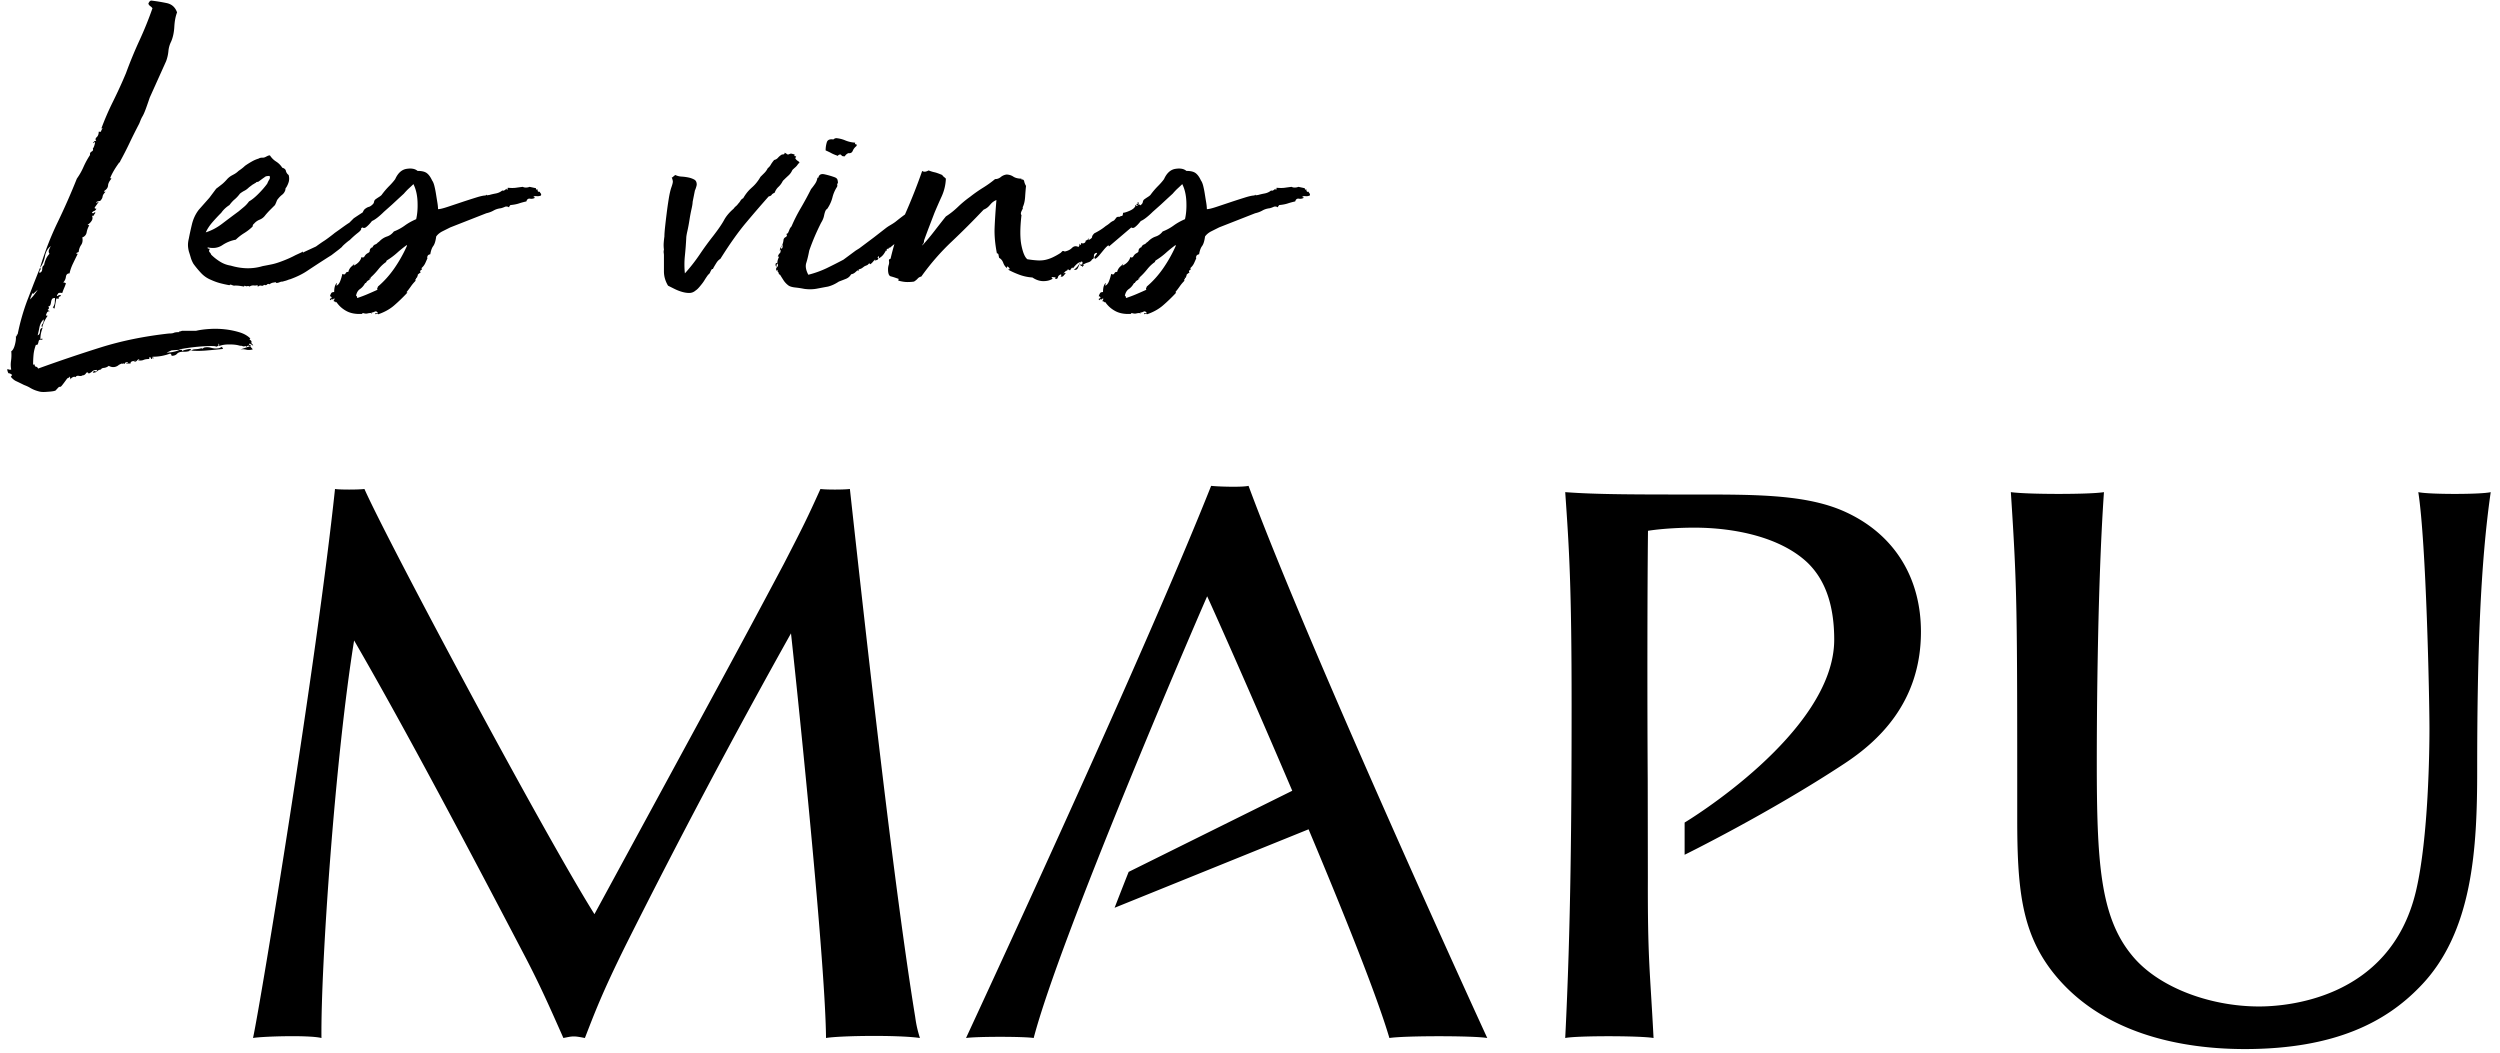 <svg xmlns="http://www.w3.org/2000/svg" width="247" height="104" viewBox="0 0 247 104">
    <g fill="none" fill-rule="evenodd">
        <path fill="#000" d="M83.969 48.311c-.628.079-2.358.079-2.909 0-1.337 2.964-1.73 3.74-3.618 7.404-4.638 8.73-6.053 11.301-18.711 34.604-5.032-8.027-20.443-36.864-22.725-42.008-.549.079-2.513.079-2.907 0C31.29 65.38 25.787 98.892 25 102.554c.787-.154 5.503-.311 6.761 0-.079-7.013 1.338-27.588 3.225-39.278 5.189 8.962 11.477 20.886 16.983 31.407 1.414 2.728 2.28 4.677 3.694 7.871.394-.075.708-.154 1.024-.154.314 0 .708.079 1.101.154.943-2.416 1.65-4.363 4.086-9.274A767.432 767.432 0 0 1 78.15 62.574c.237 2.103 3.382 31.642 3.461 39.98 1.338-.233 7.155-.311 9.276 0-.314-1.011-.391-1.557-.47-2.103-2.045-12.548-4.639-35.695-6.448-52.14M119.662 48c-5.584 14.03-17.22 39.436-24.218 54.555 1.024-.156 5.74-.156 6.684 0 2.594-9.898 15.568-40.06 17.14-43.643.958 2.088 4.602 10.282 8.407 19.215l-16.164 8.015a424.62 424.62 0 0 0-1.389 3.546l19.165-7.753c3.462 8.237 6.764 16.468 7.985 20.62 1.495-.234 8.336-.234 9.67 0-.153-.313-17.532-38.19-23.586-54.554-.63.155-3.067.077-3.694 0M182.478 50.65c-3.772-1.792-8.805-1.792-14.781-1.792-6.133 0-9.986 0-13.053-.235.393 5.613.631 9.353.631 21.043 0 10.99-.079 21.978-.631 32.889 1.103-.234 7.393-.234 8.727 0-.355-6.881-.584-7.638-.562-15.829l-.014-9.648c-.05-8.107-.04-18.873.027-24.636 1.493-.232 3.302-.31 4.56-.31 4.012 0 8.492.933 11.166 3.428 1.966 1.87 2.673 4.598 2.673 7.636 0 9.215-14.78 18.072-14.78 18.072v3.183s8.345-4.099 15.802-9.018c3.177-2.096 7.547-5.921 7.547-13.015 0-5.222-2.515-9.508-7.312-11.769M238.928 48.623c.788 5.065 1.102 20.418 1.102 23.382 0 1.947-.08 10.755-1.336 16.054-2.596 10.91-13.29 11.38-15.49 11.38-4.953 0-10.064-1.949-12.581-5.068-3.143-3.819-3.46-9.274-3.46-19.093 0-1.638 0-16.445.708-26.655-1.336.235-7.546.235-9.198 0 .63 9.741.63 11.302.63 32.265 0 6.702.392 10.99 3.3 14.886 4.877 6.468 13.131 7.873 19.186 7.873 8.963 0 13.996-2.73 17.298-6.157 5.267-5.377 5.659-13.796 5.659-21.355 0-11.536.315-20.421 1.337-27.512-.942.235-6.133.235-7.155 0"/>
        <path fill="#000" fill-rule="nonzero" d="M3.317 29.035c-.03 0 .023-.06.158-.18s.217-.195.247-.225c-.03.06-.09.15-.18.27l-.27.36c-.157.157-.239.264-.244.32l.001.016-.01-.016c-.022-.045-.022-.104 0-.176l.028-.076c.06-.135.106-.248.136-.338.06 0 .09.008.09.023s.014.022.044.022zm13.774 5.57c.307-.024.493-.035.559-.035.075 0 .053.023-.068.068a3.65 3.65 0 0 1-1.125.202l.495-.225.14-.01zM3.948 26.47l.113-.157c.18-.273.307-.603.381-.99.09-.465.286-.803.586-1.013-.06.09-.12.21-.18.36a.392.392 0 0 0 .044.405c-.15.15-.27.33-.36.54-.09.21-.15.405-.18.585-.12.06-.18.188-.18.383s-.09.322-.27.382c-.03-.12-.007-.217.068-.293.075-.075.067-.142-.022-.202zm0 0l-.625 1.58-.613 1.592a21.29 21.29 0 0 0-.967 3.398c-.06 0-.09.038-.09.113 0 .075-.03.097-.09.067.03.21 0 .488-.09.833s-.21.562-.36.652c.03.3.022.615-.023.945-.045.33-.038.615.022.855a.35.35 0 0 1-.247 0c-.075-.03-.128-.03-.158 0 .06.27.12.398.18.383.06-.015.165.037.316.157l-.136.18c.18.21.353.352.518.428.165.075.428.202.788.382.24.09.435.18.584.27.15.09.3.165.45.225.15.06.315.112.496.157.18.046.435.053.765.023.51-.03.795-.083.854-.157.06-.075.165-.188.316-.338.09.03.172 0 .247-.09.075-.09.158-.195.247-.315.09-.12.173-.233.248-.338.075-.105.157-.157.248-.157v-.09c.03-.03.067.015.112.135.045.12.067.15.067.09s.06-.12.18-.18.21-.06.27 0c.06-.12.173-.165.338-.135.165.03.278.015.337-.045.15 0 .27-.068.36-.203.09-.135.18-.127.27.023.15-.06.27-.135.36-.225.09-.09.24-.135.45-.135 0 .15-.052.195-.157.135-.105-.06-.187-.015-.247.135.21 0 .352-.045.427-.135.075-.09.202-.15.383-.18l.026-.05c.045-.06.134-.096.266-.108a.878.878 0 0 0 .473-.202c.33.18.645.165.944-.045l.046-.045.27-.135c.06.03.105.03.135 0 .03-.03.075-.015.134.045a.64.64 0 0 0 .113-.135c.015-.03.098-.045.247-.045 0 .06-.03.09-.09.09s-.09.015-.09.045h.45c-.03-.18.15-.27.54-.27l-.27.09c.15.03.27-.008.36-.113.09-.105.166-.157.225-.157 0 .06-.014.083-.044.068l-.02-.005c-.017.003-.025.027-.025.072.21.03.382.015.517-.045s.322-.09.563-.09v-.09c0-.06.015-.09.045-.09.06 0 .097.03.112.09s.052.09.112.09c0-.24.03-.24.09 0 .06-.09.076-.135.046-.135s-.06-.03-.09-.09a4.8 4.8 0 0 0 1.754-.315c.09.06.136.135.136.225.24 0 .42-.068.54-.203.12-.134.33-.202.63-.202h.157a1.515 1.515 0 0 0 .427-.068c.03-.015.015-.037-.045-.067.51.06 1.05.067 1.62.023.57-.045 1.14-.098 1.71-.158.06-.12.053-.157-.022-.112-.075.044-.082.037-.022-.023v-.09l-.27.135c-.27.06-.533.053-.788-.023l-.152-.036a1.358 1.358 0 0 0-.59.014.523.523 0 0 1-.135.09c-.06.03-.09.015-.09-.045-.15.06-.345.097-.585.112s-.36.053-.36.113h-.18c0-.03.022-.06.067-.09.045-.03.023-.045-.067-.045s-.233.023-.428.068c-.195.044-.323.097-.383.157v-.135c-.33 0-.39-.023-.18-.068a18.36 18.36 0 0 1 2.362-.292c.496-.03.864-.03 1.103 0l.09.045.226-.09v-.225c.06.06.082.12.067.18s.007.075.067.045c.24-.09.548-.135.923-.135s.683.03.922.09c.09.03.18.045.27.045h.045c.12.06.218.075.293.045.075-.03.127-.015.157.045l-.006.03.029-.03c.087-.1.18-.127.278-.081l.06.036-.945.315c.21-.03.405-.023.584.023.18.044.39.037.63-.023 0-.03-.037-.082-.112-.157-.075-.076-.113-.128-.113-.158.06-.06.038-.105-.067-.135-.105-.03-.097-.075.022-.135.06.06.12.098.18.113s.106.067.135.157c0-.09-.022-.157-.067-.203l-.113-.112c.03-.09.03-.158 0-.203a.255.255 0 0 0-.09-.09.147.147 0 0 1-.067-.067c-.015-.03.007-.06.067-.09-.27-.27-.622-.473-1.057-.608a7.912 7.912 0 0 0-1.395-.292 8.612 8.612 0 0 0-1.53-.045c-.525.03-.983.09-1.373.18h-1.395a.8.8 0 0 1-.224.068c-.09.015-.106.037-.046.067-.27 0-.45.023-.54.068-.09.044-.255.067-.494.067-2.43.27-4.673.727-6.728 1.372a150.247 150.247 0 0 0-6.188 2.093c-.06-.12-.127-.18-.202-.18-.075 0-.127-.075-.158-.225-.06-.03-.09-.023-.09.023 0 .044-.015.037-.045-.023a10 10 0 0 1 .045-.99c.03-.3.105-.615.226-.945h.134c.06-.06.105-.172.135-.338.03-.165.15-.217.36-.157.03-.12.008-.157-.067-.112-.075.044-.112.037-.112-.023 0-.33.074-.69.225-1.08-.18.06-.27.188-.27.383s-.075.322-.226.382c.06-.24.12-.51.18-.81.06-.3.195-.555.406-.765a.57.57 0 0 1-.113.45c-.105.15-.113.255-.023.315.12-.42.3-.795.54-1.125-.09 0-.15-.015-.18-.045.03-.09.068-.18.113-.27.045-.09.142-.135.293-.135-.15-.06-.225-.105-.225-.135.15-.12.164-.225.044-.315.12-.03.196-.09.226-.18s.052-.187.067-.293a.717.717 0 0 1 .09-.27c.045-.075.142-.112.293-.112 0 .15-.008.308-.023.473a.878.878 0 0 1-.203.472c.06 0 .09.015.09.045s.03.045.09.045l.18-.99c.09.03.18.03.27 0-.06-.09-.044-.15.045-.18.09-.03.135-.075.135-.135-.15-.03-.24-.015-.27.045-.03.06-.075.045-.135-.045.06-.06.106-.12.136-.18.03-.06.164-.075.405-.045.06-.18.12-.337.18-.473l.06-.142c.04-.1.08-.21.12-.33-.06-.06-.15-.09-.27-.09.15-.15.24-.338.27-.563.03-.224.15-.337.36-.337.06-.3.172-.622.337-.968.165-.345.322-.667.473-.967h-.136c0-.06.023-.098.068-.113.045-.014.098-.037.157-.067.03-.27.113-.503.248-.697.135-.195.172-.443.112-.743a.626.626 0 0 0 .428-.495c.045-.24.127-.465.248-.675 0-.06-.023-.075-.068-.045-.045.03-.068.015-.068-.045.15-.09.278-.218.383-.383a.494.494 0 0 0 .023-.517c.09.06.157.045.202-.045a.856.856 0 0 1 .158-.225c-.06-.06-.113-.06-.158 0s-.112.06-.202 0c.06-.09.135-.15.224-.18.09-.03.166-.105.226-.225-.12 0-.18-.03-.18-.09.03-.06.09-.15.18-.27.09-.12.164-.225.224-.315-.09-.03-.134-.008-.134.067 0 .075-.03.083-.09.023 0-.12.12-.18.36-.18.15-.15.232-.293.247-.428.015-.134.098-.277.247-.427.03-.09.015-.113-.044-.067l-.031.018c-.034.015-.038-.014-.014-.086.24-.15.367-.33.382-.54.015-.21.127-.435.338-.675-.03-.03-.075-.045-.136-.045.18-.45.466-.945.856-1.485 0-.03.022-.053.067-.068.045-.014.068-.052.068-.112.33-.6.637-1.2.922-1.8.285-.6.607-1.245.967-1.935l.135-.338c.03-.075.076-.172.136-.292.12-.18.254-.48.405-.9.15-.42.27-.765.36-1.035l1.62-3.6c.12-.33.195-.66.225-.99.03-.33.12-.645.27-.945.18-.42.284-.908.314-1.463.03-.554.12-1.027.27-1.417-.18-.51-.524-.818-1.035-.922-.51-.106-1.02-.188-1.53-.248-.12.03-.21.135-.27.315a.58.58 0 0 0 .203.247.65.65 0 0 1 .203.203 35.859 35.859 0 0 1-1.283 3.172 43.375 43.375 0 0 0-1.327 3.218c-.36.87-.788 1.808-1.283 2.813a26.538 26.538 0 0 0-1.192 2.767c.03-.06.06-.105.09-.135.03-.03.044-.015.044.045-.09.15-.134.255-.134.315h-.226c0 .24-.067.42-.202.54-.135.12-.143.255-.022.405-.09-.06-.173-.045-.248.045-.075.09-.097.135-.067.135s.06-.023.09-.067c.03-.046.06-.038.09.022-.06.3-.136.495-.225.585.06.12.022.218-.113.293-.135.074-.187.187-.158.337a8.17 8.17 0 0 0-.652 1.193 6.389 6.389 0 0 1-.652 1.147 67.65 67.65 0 0 1-1.913 4.343 30.5 30.5 0 0 0-1.732 4.477zm21.554 1.845c.09-.09.196-.12.315-.09.12.03.21 0 .27-.09.12.06.218.052.293-.023.075-.074.157-.082.247-.022a.768.768 0 0 1 .315-.158c.09-.015.21-.037.36-.067-.06.06-.074.09-.045.09a.81.81 0 0 0 .36-.067.696.696 0 0 1 .316-.068c.09-.03.194-.06.315-.09.09-.03.172-.06.247-.09a.516.516 0 0 1 .158-.045c.66-.24 1.215-.51 1.664-.81.45-.3.93-.615 1.44-.945l.63-.405.36-.225.765-.585.27-.225c.03-.06.15-.18.36-.36s.346-.285.406-.315c.27-.27.54-.51.81-.72.27-.21.374-.36.315-.45.18-.12.307-.203.382-.247a.62.62 0 0 0 .18-.158c.045-.06.105-.157.18-.292.075-.136.203-.338.383-.608-.09 0-.15-.082-.18-.247a.703.703 0 0 0-.18-.383c-.12.06-.308.172-.563.337a82.55 82.55 0 0 0-.923.608l-.45.45c-.06.03-.164.098-.315.203-.15.105-.307.217-.472.337-.165.12-.322.233-.472.337-.15.105-.24.173-.27.203-.42.33-.735.563-.945.698-.21.134-.48.322-.81.562l-1.17.54c-.09.06-.136.082-.136.067 0-.014.008-.03.023-.044.015-.015.015-.03 0-.046-.015-.014-.067.008-.157.068l-.586.27c-.39.21-.824.405-1.304.585-.39.15-.728.255-1.013.315-.285.06-.593.12-.922.18-.99.3-2.04.285-3.15-.045-.39-.06-.75-.195-1.08-.405a4.996 4.996 0 0 1-.855-.675.632.632 0 0 0-.158-.247c-.075-.075-.068-.188.023-.338a.368.368 0 0 1-.203-.045c-.045-.03-.037-.06.022-.09.54.12 1.013.045 1.418-.225s.847-.45 1.328-.54c.24-.24.517-.457.832-.652.315-.195.592-.413.833-.653 0-.12.044-.21.134-.27.15-.18.338-.315.563-.405.225-.09.413-.24.562-.45.15-.18.315-.36.495-.54l.45-.45c.06-.12.113-.24.158-.36a.754.754 0 0 1 .158-.27c.12-.15.247-.277.382-.383a.905.905 0 0 0 .293-.382.4.4 0 0 0 .044-.18c0-.06.03-.12.09-.18.12-.21.203-.405.248-.585a1.3 1.3 0 0 0-.023-.63.697.697 0 0 1-.27-.405c-.03-.15-.15-.255-.36-.315a1.956 1.956 0 0 0-.607-.608 1.956 1.956 0 0 1-.608-.607.5.5 0 0 0-.224.045l-.18.09a.64.64 0 0 1-.36.09.64.64 0 0 0-.36.09 3.17 3.17 0 0 0-.675.292c-.24.136-.466.278-.675.428-.15.15-.36.315-.63.495-.15.15-.33.277-.54.382l-.152.083a1.978 1.978 0 0 0-.389.3c-.21.24-.39.42-.54.54-.15.12-.344.27-.585.45l-.674.9-1.035 1.17c-.33.42-.563.915-.698 1.485-.135.57-.233 1.02-.293 1.35-.06.24-.09.457-.09.652s.03.413.09.653c.06.18.12.375.18.585.06.21.15.42.27.63.24.33.496.637.765.922.27.286.586.503.946.653.33.15.637.263.922.337.285.076.593.143.923.203.06-.06.12-.075.18-.045s.15.06.27.09c.21-.03.54 0 .99.09l.045-.09c.15.06.247.075.292.045.045-.03.113-.015.202.045a.682.682 0 0 1 .428-.113.799.799 0 0 0 .337-.022c.06.03.075.053.045.068l-.014.012c-.005.014.014.032.06.055zm-5.174-5.355c.15-.33.36-.652.63-.968.27-.315.57-.637.9-.967.21-.3.48-.555.81-.765.18-.24.352-.428.517-.563a3.23 3.23 0 0 0 .518-.562c.15-.12.3-.218.45-.293.15-.075.3-.187.45-.337l.36-.27c.06-.03.112-.06.157-.09s.098-.06.158-.09c.03-.06.104-.09.224-.09.09-.06.196-.135.315-.225.12-.09.226-.165.315-.225a.423.423 0 0 1 .248-.113 1.86 1.86 0 0 1 .247-.022c.06.12.053.24-.022.36a2.55 2.55 0 0 0-.202.405c-.24.33-.533.668-.878 1.012-.345.346-.652.593-.922.743-.15.21-.316.39-.495.54l-.54.45c-.57.42-1.11.825-1.62 1.215-.51.39-1.05.675-1.62.855zm17.01 8.1c.63-.21 1.162-.503 1.597-.878a16.45 16.45 0 0 0 1.282-1.237c.03-.06.023-.083-.022-.068s-.052.008-.022-.022c.15-.18.292-.368.427-.563.135-.195.293-.382.472-.562-.06-.06-.06-.105 0-.135.06-.03.06-.09 0-.18.09.06.136.053.136-.023 0-.074.03-.112.09-.112-.06-.06-.046-.127.044-.203.09-.075.165-.127.225-.157-.09-.09-.074-.172.046-.248.12-.075.12-.127 0-.157.18-.15.315-.322.405-.518.09-.195.165-.367.225-.517-.024-.024-.042-.037-.054-.04l-.002.001.02-.046.036-.095c.03-.09.12-.15.27-.18.06-.36.157-.63.292-.81.135-.18.232-.495.292-.945.15-.21.36-.382.63-.517l.766-.383 3.555-1.395c.27-.06.51-.15.72-.27.21-.12.45-.195.72-.225.12-.03.247-.075.382-.135.135-.06.278-.045.428.045 0-.06.044-.135.135-.225.33-.03.607-.083.832-.158.225-.075.473-.142.742-.202.06-.21.18-.3.36-.27.18.03.346 0 .496-.09-.03-.03-.06-.045-.09-.045s-.046-.03-.046-.09a.713.713 0 0 1 .315-.023.822.822 0 0 0 .405-.067c.03-.09.023-.158-.022-.203a.513.513 0 0 1-.112-.202c0 .03-.015.045-.045.045-.06 0-.09-.015-.09-.045-.03 0-.046-.015-.046-.045s-.007-.052-.022-.067c-.015-.015-.008-.053.022-.113-.12.09-.18.06-.18-.09l-.63-.135a.931.931 0 0 1-.292.067.672.672 0 0 1-.382-.067c-.24.03-.465.06-.676.09-.21.03-.48.03-.81 0 0 .15-.03.225-.09.225v-.135c-.09.06-.165.113-.225.157-.06.046-.134.053-.224.023-.18.15-.39.247-.63.293-.24.044-.465.097-.676.157a.499.499 0 0 0-.157.023c-.045.015-.083-.008-.112-.068-.03.06-.06.09-.09.09-.18 0-.488.067-.923.202-.435.136-.9.285-1.395.45l-1.418.473c-.45.15-.764.225-.944.225 0-.18-.023-.405-.068-.675-.045-.27-.09-.547-.135-.832a9.126 9.126 0 0 0-.158-.788c-.06-.24-.135-.42-.225-.54-.15-.33-.322-.57-.517-.72-.195-.15-.502-.225-.922-.225-.24-.21-.6-.277-1.08-.203-.48.076-.856.413-1.125 1.013-.15.21-.353.442-.608.697a7.357 7.357 0 0 0-.743.878c-.06.06-.15.128-.27.203-.12.075-.24.157-.36.247a.403.403 0 0 0-.112.225.403.403 0 0 1-.112.225c-.15.15-.285.24-.406.27-.12.03-.254.105-.404.225-.09.09-.165.225-.225.405-.06.18-.12.3-.18.36-.15.15-.316.285-.496.405-.06-.03-.097-.008-.112.067a.803.803 0 0 1-.068.203c0 .09.008.098.023.023.015-.076.083-.113.203-.113.09.12.142.18.157.18.015 0 .038-.015.068-.045.03-.03.06-.037.09-.022.03.014.09.082.18.202.15.21.315.248.494.113.18-.136.375-.338.585-.608.15-.06.33-.172.54-.338.21-.165.42-.352.63-.562l.81-.72.63-.585.54-.495c.18-.21.353-.39.518-.54.165-.15.307-.285.427-.405.24.48.375 1.05.405 1.71.03.66-.014 1.245-.134 1.755-.42.18-.796.39-1.125.63-.33.24-.69.435-1.08.585-.18.24-.406.405-.675.495-.27.09-.51.24-.72.45-.09.09-.15.135-.18.135a.54.54 0 0 1-.27.203c-.12.045-.21.142-.27.292-.06 0-.098.015-.113.045s-.037.045-.067.045a.456.456 0 0 0-.09.247c0 .076-.03.128-.09.158l-.045.045a.731.731 0 0 0-.36.315c-.09.15-.195.18-.316.09-.09.36-.344.645-.765.855a.544.544 0 0 1 .113-.248 2.66 2.66 0 0 1-.315.315 1.021 1.021 0 0 0-.338.563c-.12-.03-.21.015-.27.135-.06.12-.165.135-.315.045-.06.27-.135.517-.225.742-.09.226-.21.368-.36.428 0-.06.008-.105.023-.135a.313.313 0 0 0 .022-.135c-.18.15-.27.45-.27.9-.15 0-.247.037-.292.113a1.244 1.244 0 0 0-.112.247c0 .12.007.15.022.09s.038-.06.067 0c.09.09.083.15-.022.18-.105.03-.113.09-.023.18.06-.09.12-.12.18-.09s.12-.015.18-.135c.03.12.023.195-.022.225s-.037.075.023.135c.06-.03.097-.022.112.022.015.046.053.053.113.023.24.36.562.653.967.877.405.225.908.323 1.508.293.06 0 .09-.015.09-.045s.014-.045.044-.045c.18.06.33.075.45.045s.24-.045.36-.045v.09c.03 0 .046-.045.046-.135.09 0 .195-.03.315-.09s.224-.015.315.135a.254.254 0 0 1-.18.022c-.06-.015-.09.008-.09.068 0 .03.052.03.157 0a.266.266 0 0 1 .094-.014l.02.008-.001.006.004-.002.005.016-.01.031zm-2.026-1.62a.153.153 0 0 1-.044-.113c0-.045-.03-.082-.09-.112.06-.3.187-.518.382-.652.195-.135.352-.308.472-.518.03-.06.075-.09.135-.09.06-.15.18-.255.36-.315 0-.03-.007-.045-.022-.045s-.008-.03.023-.09c.06.06.09.03.09-.09.27-.24.525-.51.764-.81.24-.3.495-.54.766-.72 0-.03.007-.053.022-.068.015-.015.022-.037.022-.067a7.12 7.12 0 0 0 1.035-.765c.3-.27.616-.525.946-.765l.044.045a13.6 13.6 0 0 1-1.26 2.25c-.48.69-1.02 1.29-1.62 1.8 0 .06-.015.098-.045.113s-.03.082 0 .202c-.33.15-.652.293-.967.427-.315.136-.652.263-1.013.383zm32.783-.495a.924.924 0 0 0 .607-.225c.09-.06.173-.127.248-.203a4.31 4.31 0 0 0 .293-.337c.15-.18.27-.345.36-.495.09-.15.21-.33.36-.54a.55.55 0 0 0 .202-.247c.045-.106.097-.203.157-.293.03-.03.06-.037.09-.022.03.014.046-.008.046-.068.12-.21.232-.398.337-.563.105-.165.233-.292.383-.382.9-1.44 1.74-2.625 2.52-3.555.78-.93 1.53-1.8 2.25-2.61.15-.03.247-.082.292-.158.045-.075.142-.142.293-.202.09-.24.217-.435.382-.585a1.97 1.97 0 0 0 .427-.585c.03 0 .045-.015.045-.045l.006-.025c.006-.013.02-.02.04-.02.15-.15.307-.3.472-.45.165-.15.292-.33.382-.54.09-.09.188-.18.293-.27.105-.09.203-.21.293-.36.15-.06.142-.142-.023-.247-.165-.105-.262-.218-.292-.338h.022c.075 0 .082-.03.022-.09.06-.06.083-.09.068-.09a.173.173 0 0 0-.068.022.096.096 0 0 1-.09 0c-.03-.015-.03-.067 0-.157-.21-.06-.33-.09-.36-.09-.03 0-.12.03-.27.09-.06 0-.105-.015-.135-.045a1.041 1.041 0 0 0-.224-.135c0 .09-.03.142-.09.157a.74.74 0 0 1-.18.023 1.59 1.59 0 0 0-.383.315.673.673 0 0 1-.382.225c-.15.18-.263.337-.338.473a1.06 1.06 0 0 1-.293.337c-.09.18-.202.338-.337.473l-.383.382c-.24.42-.524.773-.855 1.058l-.192.179c-.25.25-.47.542-.662.878a.62.62 0 0 0-.27.247c-.06.105-.135.203-.225.293a1.16 1.16 0 0 1-.225.247 1.16 1.16 0 0 0-.226.248c-.42.36-.734.735-.945 1.125-.21.39-.57.915-1.08 1.575a30.11 30.11 0 0 0-1.327 1.822 17.005 17.005 0 0 1-1.463 1.868 8.36 8.36 0 0 1 0-1.733c.06-.585.106-1.177.136-1.777 0-.12.037-.345.112-.675.075-.33.142-.69.203-1.08.06-.39.127-.75.202-1.08.075-.33.113-.57.113-.72l.224-1.125c.03-.06.06-.135.09-.225.06-.18.09-.3.09-.36 0-.24-.082-.405-.247-.495a2.077 2.077 0 0 0-.563-.202 4.59 4.59 0 0 0-.675-.09 1.623 1.623 0 0 1-.63-.158c-.09.06-.164.12-.224.18s-.105.075-.135.045c.06.15.097.277.112.383.015.105-.037.322-.157.652-.09.27-.173.637-.248 1.102-.075.465-.142.938-.202 1.418-.06.48-.113.93-.158 1.35-.045.42-.067.735-.067.945-.03.21-.053.42-.068.63-.015.21-.008.435.022.675a.781.781 0 0 0-.022.315c.015.09.022.165.022.225v1.597c0 .496.135.968.406 1.418l.63.315c.24.12.487.218.742.293.255.075.495.112.72.112zm15.368-13.5c.09-.15.21-.255.36-.315.21.03.352-.045.427-.225.075-.18.188-.33.338-.45.06-.06.075-.097.044-.112-.03-.015-.014-.038.046-.068-.18 0-.24-.06-.18-.18a3.01 3.01 0 0 1-.99-.225 2.915 2.915 0 0 0-.945-.225c-.03.03-.06.045-.09.045s-.075.03-.135.09c-.36-.06-.578.037-.653.293a2.776 2.776 0 0 0-.113.787c.21.09.398.18.563.27.165.09.383.18.652.27.03-.09.12-.135.27-.135l.135.135c.03.03.12.045.27.045zm-6.18 8.801l-.01.013-.02.006c-.18.24-.24.435-.18.585.03 0 .037-.03.022-.09s.007-.09.067-.09c0 .15-.044.27-.135.36-.09.09-.15.21-.18.36.03-.03.076-.045.135-.045-.12.24-.18.45-.18.63-.12 0-.18.053-.18.157 0 .105.03.188.09.248 0-.18.03-.3.09-.36.09.15.083.27-.022.36-.105.09-.127.21-.067.36.03 0 .075-.03.135-.09 0 .06-.008.09-.023.09s-.022.015-.022.045c.09.09.135.165.135.225s.044.105.134.135c.09.15.203.33.338.54.135.21.308.39.518.54.15.09.367.15.652.18.285.03.578.075.878.135.45.06.87.053 1.26-.023.39-.074.75-.142 1.08-.202.36-.09.72-.255 1.08-.495.24-.09.472-.18.697-.27.225-.09.397-.24.517-.45.15-.03.27-.083.36-.157.09-.076.166-.143.226-.203.06-.03.09-.03.09 0s.014.045.044.045a.4.4 0 0 1 .045-.18.79.79 0 0 0 .338-.135c.075-.06.157-.12.248-.18l.224-.09a.447.447 0 0 0 .158-.135c.045-.06.098-.045.157.045.09-.06.173-.135.248-.225.075-.09.142-.165.203-.225.06 0 .067.015.022.045-.045.03-.052.045-.022.045.09-.03.164-.052.224-.067.06-.015.105-.083.135-.203h-.135c.06-.03.09-.067.09-.113 0-.044.03-.052.09-.022v.18c.21-.12.376-.27.496-.45s.18-.285.18-.315h.135c-.06-.06-.06-.113 0-.158.06-.044.105-.037.135.023 0-.06.007-.098.022-.113s.022-.037.022-.067l.09.045c.06-.06.203-.18.428-.36.225-.18.382-.3.472-.36l.54-.54c.06-.06.196-.165.405-.315.21-.15.345-.21.405-.18-.06.12-.067.143-.022.067.045-.075.112-.172.203-.292.09-.12.172-.248.247-.383.075-.134.097-.217.067-.247.09 0 .12.015.09.045s0 .045.09.045c.09-.12.15-.24.18-.36s.12-.21.27-.27c0-.09.076-.135.226-.135a.37.37 0 0 1-.023.113c-.015.044.007.067.067.067a.87.87 0 0 1 .09-.248c.03-.044.06-.097.09-.157.12 0 .158.03.113.09s-.038.09.022.09c.03-.09.06-.143.09-.157a.64.64 0 0 0 .135-.113c-.06-.09-.044-.188.046-.293.09-.105.06-.187-.09-.247.03 0 .06-.068.09-.203.03-.134.044-.217.044-.247-.09-.03-.15.053-.18.248s-.105.262-.225.202c0-.03.023-.105.068-.225.045-.12.097-.195.157-.225-.12-.06-.157-.135-.112-.225s-.007-.165-.157-.225c0 .09-.06.12-.18.09a.561.561 0 0 1-.428.405c-.225.06-.367.165-.427.315l-.315.225c-.12.06-.218.113-.293.157a.65.65 0 0 0-.202.203c-.3.21-.54.383-.72.518-.18.134-.42.322-.72.562-.12.09-.27.188-.45.293l-.17.102c-.107.067-.2.13-.28.19l-1.216.945-1.44 1.08-.36.225-1.215.9c-.57.3-1.117.577-1.642.832a9.894 9.894 0 0 1-1.822.653c-.24-.45-.308-.84-.203-1.17.105-.33.203-.735.292-1.215.18-.51.36-.975.54-1.395.18-.42.39-.87.63-1.35.15-.24.248-.473.293-.698.045-.224.097-.397.157-.517a.34.34 0 0 1 .113-.135.34.34 0 0 0 .113-.135c.21-.33.36-.675.45-1.035.09-.36.24-.705.45-1.035a.307.307 0 0 0 .022-.203c-.015-.075.007-.127.067-.157 0-.12-.014-.233-.044-.338-.03-.105-.12-.187-.27-.247a7.82 7.82 0 0 0-1.013-.293c-.345-.075-.547.038-.608.338h-.09a1.4 1.4 0 0 1-.225.585c-.12.18-.255.36-.405.54-.3.6-.637 1.223-1.012 1.867a16.045 16.045 0 0 0-.923 1.823.875.875 0 0 0-.202.315c-.045.12-.097.24-.157.36-.12.03-.158.075-.113.135.045.06.023.135-.067.225-.15.06-.233.165-.248.315-.015.15-.053.3-.112.45.03.06.037.135.022.225s-.052.15-.112.18c-.06-.06-.06-.127 0-.202a.569.569 0 0 0 .05-.073l.025-.059zm30.337-.769l-.023.028-.06.085c-.06.09-.15.15-.27.18 0 .12-.052.203-.157.247a.29.29 0 0 1-.293-.022c0 .12-.014.195-.044.225-.06-.03-.076-.052-.046-.067l.015-.013c.005-.014-.015-.032-.06-.055a.363.363 0 0 0-.045.157c0 .046-.03.098-.09.158-.24-.12-.45-.09-.63.09s-.42.3-.72.36c-.12-.06-.202-.068-.247-.023l-.158.158a6.52 6.52 0 0 1-.855.473c-.24.105-.472.18-.697.225-.225.044-.472.06-.742.044-.27-.015-.6-.052-.99-.112-.24-.18-.436-.63-.585-1.35-.15-.72-.15-1.725 0-3.015-.09-.09-.076-.247.044-.473.12-.225.135-.307.045-.247.15-.27.24-.63.27-1.08.03-.45.06-.81.09-1.08-.09-.15-.15-.3-.18-.45-.03-.15-.12-.21-.27-.18v-.09c-.33 0-.6-.067-.81-.202a1.226 1.226 0 0 0-.674-.203c-.21.03-.398.113-.563.247a.864.864 0 0 1-.563.203c-.36.3-.757.585-1.192.855-.435.27-.863.57-1.282.9-.42.3-.818.63-1.193.99-.375.36-.772.675-1.193.945-.36.45-.742.938-1.147 1.462-.405.525-.803.998-1.192 1.418a.513.513 0 0 1 .112-.203c.045-.045.067-.142.067-.292.15-.42.323-.885.518-1.395l.517-1.35c.24-.57.48-1.117.72-1.642a4.66 4.66 0 0 0 .405-1.733c-.06-.06-.127-.12-.202-.18a.565.565 0 0 1-.157-.18c-.36-.15-.616-.24-.766-.27-.15-.03-.345-.09-.584-.18-.27.15-.48.165-.63.045a55.723 55.723 0 0 1-1.62 4.117 26.562 26.562 0 0 0-1.486 4.478c0 .06-.03.098-.09.113s-.09.067-.09.157c.03.15.023.292-.022.428a1.343 1.343 0 0 0-.067.427c0 .42.09.652.27.698.18.044.434.127.765.247.03 0 .03.022 0 .067-.03.046-.03.083 0 .113.33.09.622.135.877.135s.472-.015.653-.045c.15-.09.27-.188.36-.292a.617.617 0 0 1 .36-.203c.9-1.26 1.897-2.407 2.992-3.442a79.091 79.091 0 0 0 3.172-3.173c.24-.09.45-.248.63-.473l.112-.126c.154-.159.327-.274.518-.346-.09 1.08-.15 1.995-.18 2.745s.046 1.59.226 2.52c.09 0 .142.045.157.135.015.09.037.195.067.315.18.09.316.255.406.495.09.24.224.42.404.54a.153.153 0 0 1-.045-.112c0-.045.03-.068.09-.068l.136.135c.03.03.044.075.044.135-.09 0-.134.015-.134.045.33.18.697.345 1.102.495.405.15.833.24 1.282.27.36.24.72.36 1.08.36.36 0 .66-.075.9-.225 0-.06-.014-.098-.044-.113s-.045-.037-.045-.067c.12 0 .195.007.225.022s.075.008.135-.022c.03.03.03.09 0 .18.15.03.24-.022.27-.158.03-.134.135-.232.315-.292.03.09.022.15-.023.18s-.037.045.023.045c.09.03.172 0 .247-.09.075-.09.142-.165.203-.225-.06-.06-.098-.075-.113-.045s-.052.045-.112.045l.18-.18c.03-.03.105-.075.225-.135l.004-.03c.007-.02.02-.04.04-.06h.046c0 .06.06.09.18.09.03-.06.075-.127.135-.203.06-.075.104-.067.134.023.27-.36.51-.57.72-.63-.15.33-.36.585-.63.765.18.03.3-.008.36-.112.06-.106.113-.218.158-.338.045-.12.09-.217.135-.293.045-.075.113-.082.202-.022a.85.85 0 0 1-.044.27c-.15-.06-.203-.045-.158.045.045.09.097.105.157.045v.09c.06.03.09.015.09-.045s.03-.06.09 0c.03-.06.008-.09-.067-.09h-.068c.15-.12.33-.21.54-.27.21-.06.346-.165.406-.315.12 0 .18-.105.18-.315 0-.21.105-.315.315-.315 0 .06-.06.157-.18.293-.12.135-.12.232 0 .292.12-.06.255-.18.405-.36.15-.18.292-.352.427-.518.135-.165.255-.292.36-.382.105-.09.157-.075.157.045l2.43-2.07c.03-.06.135-.188.316-.383.18-.195.27-.352.27-.472.06-.03.075-.052.044-.067-.03-.015-.03-.023 0-.023.24-.3.3-.578.18-.832-.12-.255-.24-.353-.36-.293 0-.06.016-.09.046-.09s.044-.015.044-.045c-.03.03-.044.015-.044-.045s-.03-.075-.09-.045v.158c0 .044-.03.037-.09-.023-.03.09-.016.135.044.135s.06.03 0 .09c-.06 0-.09-.015-.09-.045s-.03-.045-.09-.045c0 .12-.014.18-.044.18-.09.15-.278.285-.563.405-.285.12-.488.18-.607.18 0 .03-.008.09-.023.18s-.053.135-.113.135c-.06 0-.135.03-.225.09-.15-.03-.262.008-.337.113a2 2 0 0 1-.203.247 1.4 1.4 0 0 0-.404.248c-.12.104-.255.202-.406.292-.18.15-.367.285-.562.405-.195.12-.382.225-.563.315-.15.15-.224.27-.224.36 0 .09-.12.195-.36.315.03-.12.052-.195.067-.225l.015-.023zm5.678 7.583c.63-.21 1.162-.503 1.597-.878a16.45 16.45 0 0 0 1.283-1.237c.03-.06.022-.083-.023-.068s-.053.008-.023-.022c.15-.18.293-.368.428-.563.135-.195.292-.382.472-.562-.06-.06-.06-.105 0-.135.06-.03.06-.09 0-.18.09.06.135.053.135-.023 0-.074.03-.112.09-.112-.06-.06-.044-.127.046-.203.09-.075.165-.127.225-.157-.09-.09-.076-.172.044-.248.12-.075.12-.127 0-.157.18-.15.315-.322.405-.518.09-.195.166-.367.225-.517-.023-.024-.041-.037-.053-.04l-.002.001.02-.046.035-.095c.03-.09.12-.15.27-.18.06-.36.158-.63.293-.81.135-.18.233-.495.293-.945.15-.21.36-.382.63-.517l.764-.383 3.555-1.395c.27-.06.51-.15.72-.27.21-.12.45-.195.72-.225.12-.03.248-.075.383-.135.135-.06.277-.045.427.045 0-.06.046-.135.136-.225.33-.03.607-.083.832-.158.225-.075.472-.142.743-.202.06-.21.18-.3.36-.27.18.03.345 0 .494-.09-.03-.03-.06-.045-.09-.045s-.044-.03-.044-.09a.713.713 0 0 1 .315-.023.822.822 0 0 0 .405-.067c.03-.09.022-.158-.023-.203a.513.513 0 0 1-.112-.202c0 .03-.016.045-.046.045-.06 0-.09-.015-.09-.045-.03 0-.044-.015-.044-.045s-.008-.052-.023-.067c-.015-.015-.007-.053.023-.113-.12.09-.18.06-.18-.09l-.63-.135a.931.931 0 0 1-.293.067.672.672 0 0 1-.383-.067c-.24.03-.464.06-.674.09-.21.03-.48.03-.81 0 0 .15-.03.225-.09.225v-.135c-.09.06-.165.113-.225.157-.06.046-.135.053-.225.023-.18.15-.39.247-.63.293-.24.044-.465.097-.675.157a.499.499 0 0 0-.158.023c-.045.015-.083-.008-.113-.068-.03.06-.06.09-.09.09-.18 0-.487.067-.922.202-.435.136-.9.285-1.395.45l-1.417.473c-.45.15-.766.225-.945.225 0-.18-.023-.405-.068-.675-.045-.27-.09-.547-.135-.832a9.126 9.126 0 0 0-.157-.788c-.06-.24-.135-.42-.225-.54-.15-.33-.323-.57-.518-.72-.195-.15-.503-.225-.922-.225-.24-.21-.6-.277-1.08-.203-.48.076-.855.413-1.126 1.013-.15.21-.352.442-.607.697a7.357 7.357 0 0 0-.743.878c-.06.06-.15.128-.27.203-.12.075-.24.157-.36.247a.403.403 0 0 0-.112.225.403.403 0 0 1-.112.225c-.15.15-.285.24-.405.27-.12.03-.255.105-.405.225-.09.09-.166.225-.225.405-.06.18-.12.3-.18.36-.15.15-.315.285-.495.405-.06-.03-.098-.008-.113.067a.803.803 0 0 1-.068.203c0 .09.008.098.023.023.015-.076.083-.113.202-.113.09.12.143.18.158.18.015 0 .038-.015.068-.045.03-.03.06-.037.09-.022.03.014.09.082.18.202.15.21.314.248.495.113.18-.136.374-.338.585-.608.15-.06.33-.172.54-.338.21-.165.42-.352.63-.562l.81-.72.63-.585.54-.495c.18-.21.352-.39.517-.54.165-.15.308-.285.428-.405.24.48.374 1.05.404 1.71.03.66-.015 1.245-.135 1.755-.42.18-.794.39-1.125.63-.33.24-.69.435-1.08.585-.18.24-.404.405-.675.495-.27.09-.51.24-.72.45-.09.09-.15.135-.18.135a.54.54 0 0 1-.27.203c-.12.045-.21.142-.27.292-.06 0-.097.015-.112.045s-.038.045-.068.045a.456.456 0 0 0-.09.247c0 .076-.03.128-.09.158l-.045.045a.731.731 0 0 0-.36.315c-.09.15-.194.18-.314.09-.09.36-.345.645-.766.855a.544.544 0 0 1 .113-.248 2.66 2.66 0 0 1-.315.315 1.021 1.021 0 0 0-.338.563c-.12-.03-.21.015-.27.135-.06.12-.165.135-.315.045-.06.27-.135.517-.225.742-.09.226-.21.368-.36.428 0-.06.008-.105.023-.135a.313.313 0 0 0 .023-.135c-.18.15-.27.45-.27.9-.15 0-.248.037-.293.113a1.244 1.244 0 0 0-.113.247c0 .12.008.15.023.09s.037-.06.067 0c.09.09.083.15-.022.18-.105.03-.112.09-.022.18.06-.09.12-.12.18-.09s.12-.015.18-.135c.03.12.022.195-.023.225l-.02.02c-.02.029-.006.067.042.115.06-.03.098-.022.113.022.015.046.053.053.112.023.24.36.563.653.968.877.405.225.907.323 1.508.293.06 0 .09-.015.09-.045s.014-.045.044-.045c.18.06.33.075.45.045s.24-.045.36-.045v.09c.03 0 .045-.045.045-.135.09 0 .196-.03.315-.09.12-.06.226-.015.316.135a.254.254 0 0 1-.18.022c-.06-.015-.09.008-.09.068 0 .03.052.03.157 0a.266.266 0 0 1 .094-.014l.02.008-.001.006.004-.002.005.016-.01.031zm-2.025-1.62a.153.153 0 0 1-.046-.113c0-.045-.03-.082-.09-.112.06-.3.188-.518.383-.652.195-.135.353-.308.473-.518.03-.06.075-.09.135-.09.06-.15.18-.255.36-.315 0-.03-.008-.045-.023-.045s-.007-.03.023-.09c.06.06.09.03.09-.09.27-.24.524-.51.764-.81.24-.3.496-.54.765-.72 0-.03.008-.053.023-.068.015-.015.023-.037.023-.067a7.12 7.12 0 0 0 1.034-.765c.3-.27.616-.525.945-.765l.046.045a13.6 13.6 0 0 1-1.26 2.25c-.48.69-1.02 1.29-1.62 1.8 0 .06-.016.098-.046.113s-.03.082 0 .202c-.33.15-.652.293-.967.427-.315.136-.653.263-1.012.383z"/>
    </g>
</svg>
